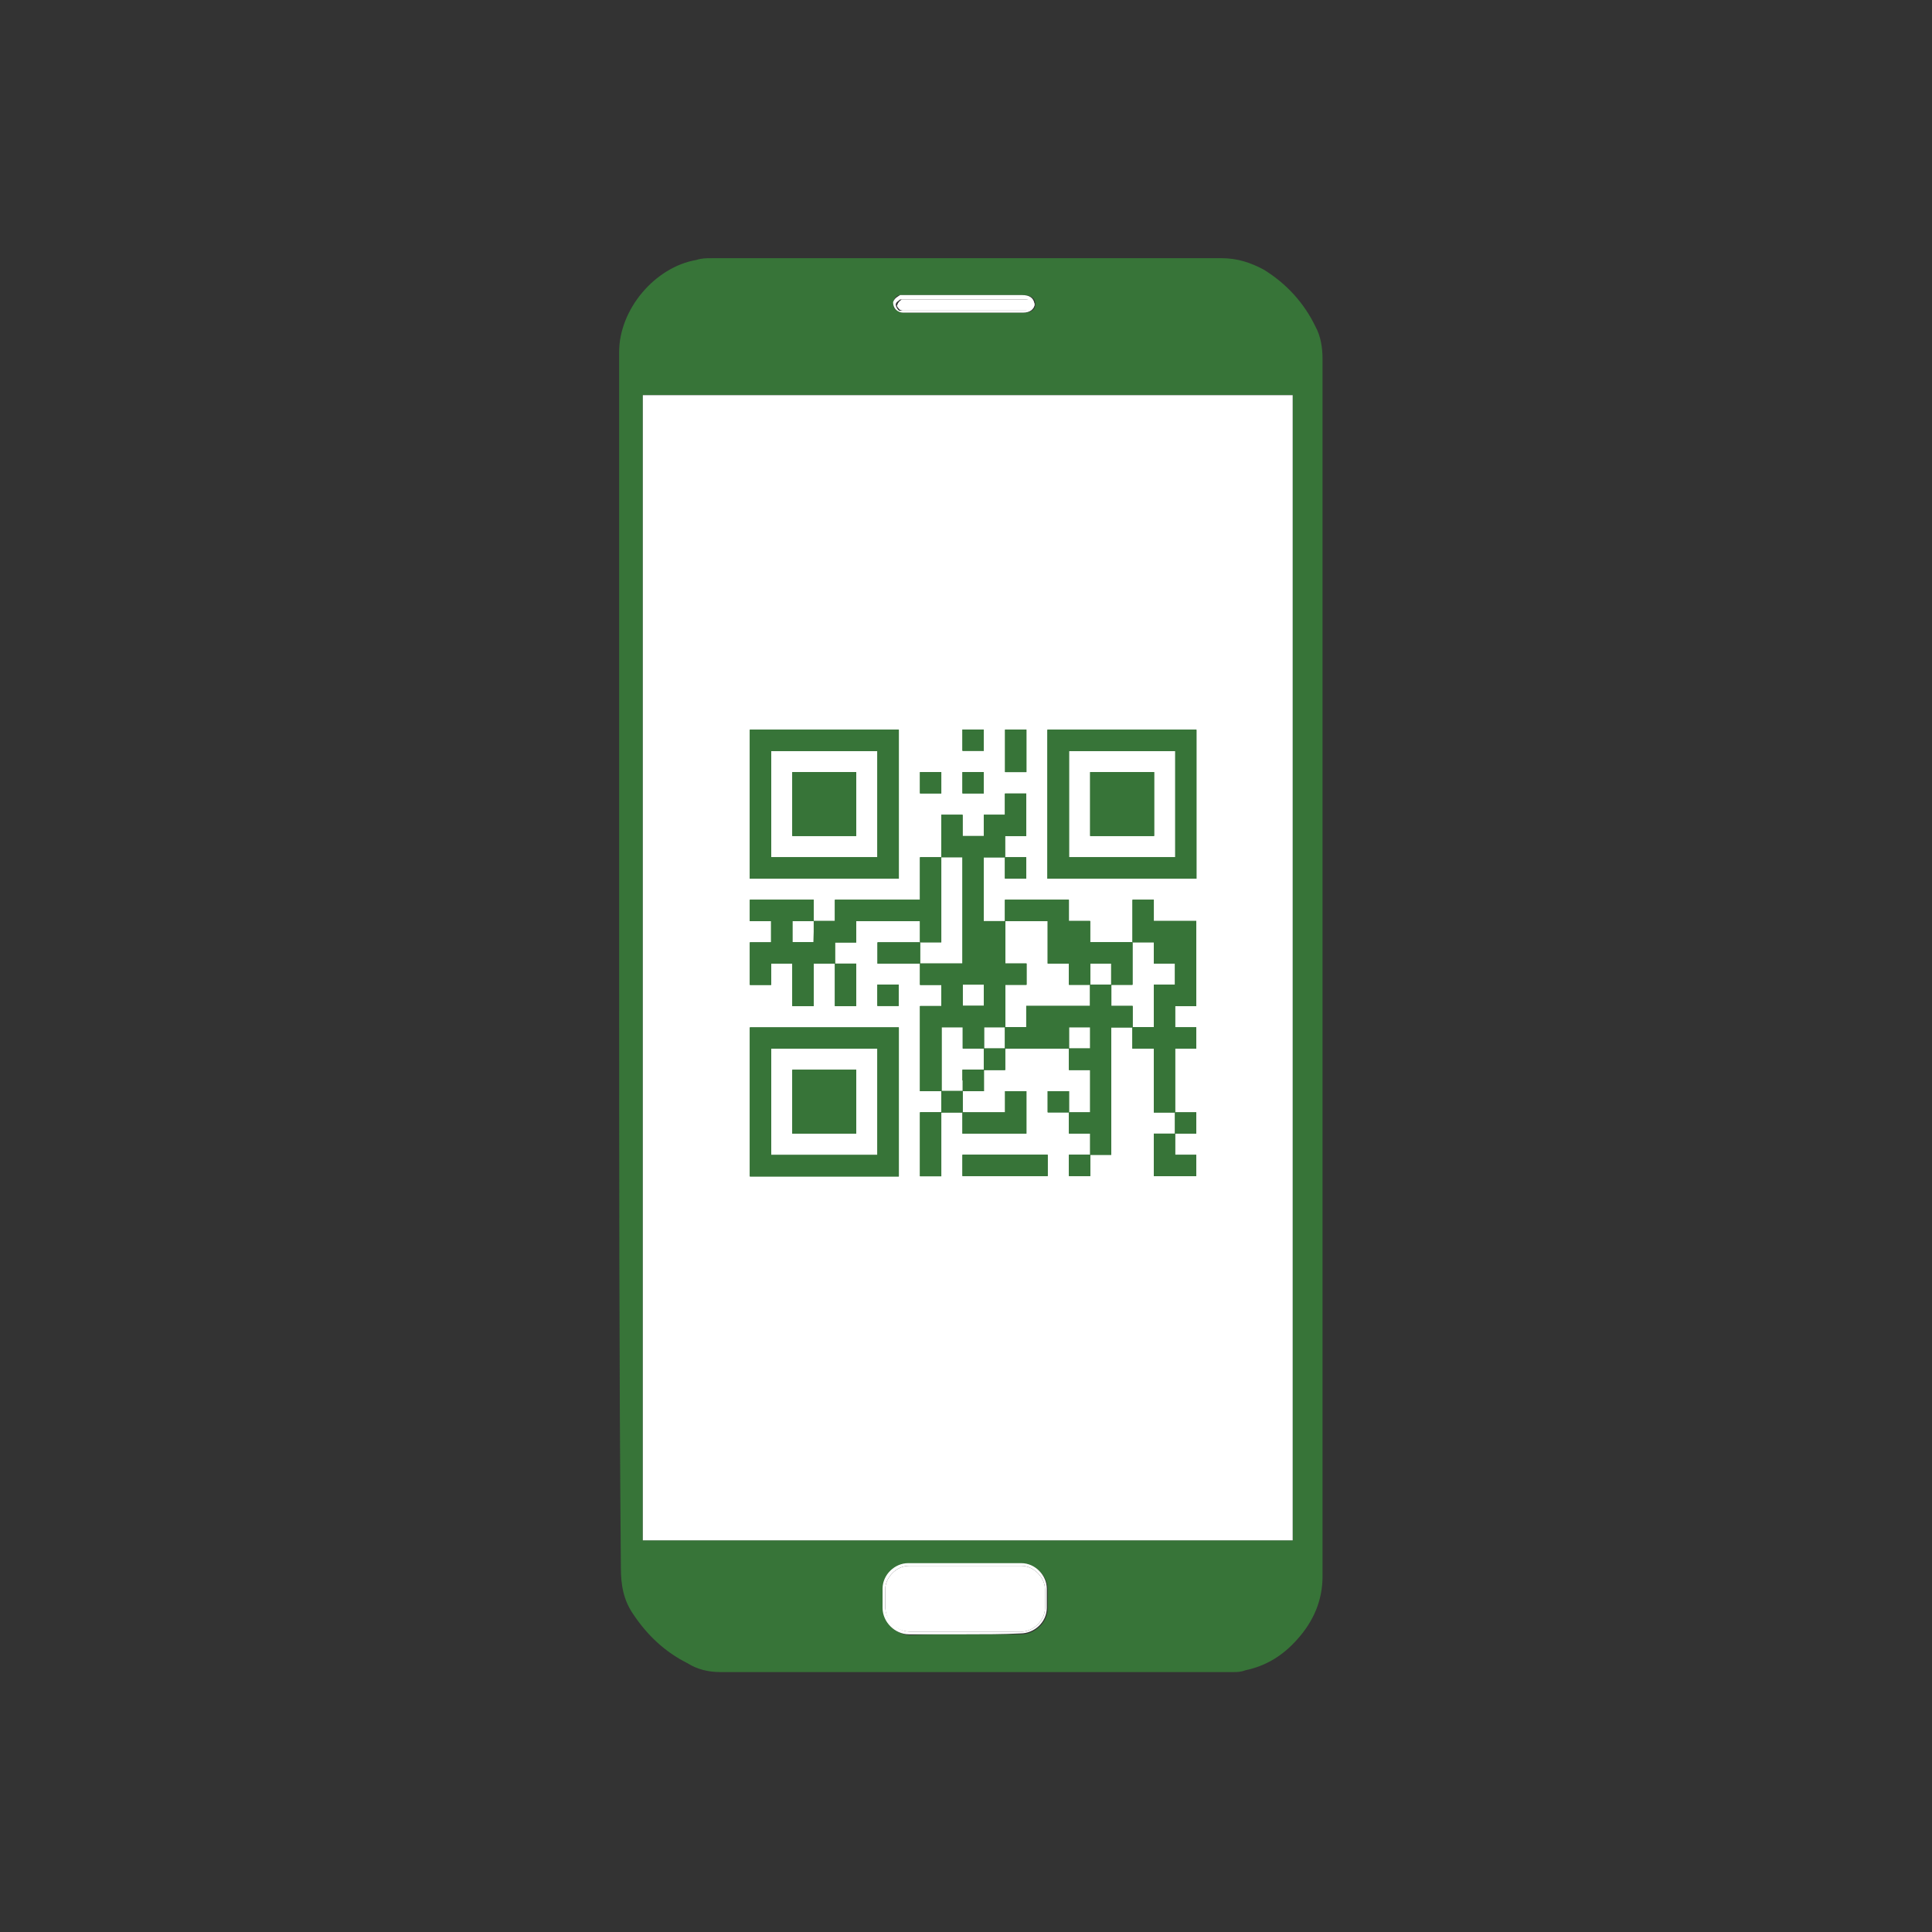 <?xml version="1.0" encoding="utf-8"?>
<!-- Generator: Adobe Illustrator 19.0.0, SVG Export Plug-In . SVG Version: 6.00 Build 0)  -->
<svg version="1.1" id="Layer_1" xmlns="http://www.w3.org/2000/svg" xmlns:xlink="http://www.w3.org/1999/xlink" x="0px" y="0px"
	 viewBox="-255.5 188.3 220 220" style="enable-background:new -255.5 188.3 220 220;" xml:space="preserve">
<rect x="-255.5" y="188.3" width="220" height="220" fill="#333333" stroke="none"/>
<style type="text/css">
	.st0{fill:#377438;}
	.st1{fill:#FFFFFF;}
</style>
<g id="step-03_1_">
	<g id="XMLID_5_">
		<path id="XMLID_11_" class="st0" d="M-185,297.6c0-23.1,0-46.1,0-69.2c0-4.9,4.1-9.7,8.8-10.5c0.6-0.2,1.1-0.2,1.8-0.2
			c19.3,0,38.7,0,58,0c1.8,0,3.3,0.5,4.8,1.3c2.6,1.6,4.6,3.8,5.9,6.5c0.6,1.1,0.8,2.4,0.8,3.7c0,46.2,0,92.5,0,138.6
			c0,2.7-1,5.1-2.9,7.2c-1.6,1.8-3.5,3-5.9,3.5c-0.5,0.2-1,0.2-1.3,0.2c-19.5,0-39.1,0-58.5,0c-1.3,0-2.6-0.3-3.7-1
			c-2.6-1.3-4.6-3.2-6.2-5.6c-1.1-1.6-1.4-3.3-1.4-5.3C-185,343.7-185,320.5-185,297.6z M-108.3,233.3c-24.7,0-49.3,0-74,0
			c0,43.5,0,86.9,0,130.4c24.7,0,49.3,0,74,0C-108.3,320.4-108.3,276.8-108.3,233.3z M-145.6,374.4c2.1,0,4.3,0,6.4,0
			c1.6,0,3-1.4,3-2.9c0-0.8,0-1.4,0-2.2c0-1.6-1.4-2.9-2.9-2.9c-4.3,0-8.6,0-12.9,0c-1.6,0-2.9,1.4-2.9,2.9c0,0.8,0,1.4,0,2.2
			c0,1.6,1.4,2.9,3,3C-149.8,374.4-147.7,374.4-145.6,374.4z M-145.6,223.9c2.2,0,4.5,0,6.7,0c0.8,0,1.3-0.3,1.3-1
			c0-0.6-0.5-1-1.4-1c-4.5,0-8.9,0-13.4,0c-0.2,0-0.3,0-0.5,0c-0.5,0-0.8,0.3-0.8,0.8c-0.2,0.5,0,0.8,0.5,1c0.2,0.2,0.5,0.2,0.8,0.2
			C-150.1,223.9-147.9,223.9-145.6,223.9z"/>
		<path id="XMLID_10_" class="st1" d="M-108.3,233.3c0,43.5,0,86.9,0,130.4c-24.7,0-49.3,0-74,0c0-43.5,0-86.9,0-130.4
			C-157.6,233.3-133,233.3-108.3,233.3z"/>
		<path id="XMLID_9_" class="st1" d="M-145.6,374.4c-2.1,0-4.3,0-6.4,0c-1.6,0-3-1.4-3-3c0-0.8,0-1.4,0-2.2c0-1.6,1.4-2.9,2.9-2.9
			c4.3,0,8.6,0,12.9,0c1.6,0,2.9,1.4,2.9,2.9c0,0.8,0,1.4,0,2.2c0,1.6-1.4,2.9-3,2.9C-141.3,374.4-143.4,374.4-145.6,374.4z
			 M-145.6,374.1c2.1,0,4.1,0,6.4,0c1.4,0,2.7-1.3,2.7-2.7c0-0.6,0-1.3,0-2.1c0-1.4-1.3-2.7-2.7-2.7c-4.3,0-8.5,0-12.8,0
			c-1.4,0-2.7,1.3-2.7,2.7c0,0.6,0,1.3,0,1.9c0,1.6,1.3,2.9,2.9,2.9C-149.8,374.1-147.7,374.1-145.6,374.1z"/>
		<path id="XMLID_8_" class="st1" d="M-145.6,223.9c-2.2,0-4.6,0-6.9,0c-0.3,0-0.5,0-0.8-0.2c-0.3-0.2-0.5-0.5-0.5-1
			c0.2-0.5,0.5-0.6,0.8-0.8c0.2,0,0.3,0,0.5,0c4.5,0,8.9,0,13.4,0c0.8,0,1.3,0.3,1.4,1c0,0.6-0.5,1-1.3,1
			C-141.2,223.9-143.4,223.9-145.6,223.9z M-145.6,223.6c2.2,0,4.6,0,6.9,0c0.5,0,0.8-0.3,0.8-0.6s-0.3-0.6-0.8-0.6h-0.2
			c-4.5,0-8.9,0-13.6,0c-0.2,0-0.3,0-0.5,0c-0.2,0.2-0.5,0.3-0.5,0.6c0,0.2,0.2,0.5,0.3,0.6c0.2,0.2,0.3,0,0.5,0
			C-150.1,223.6-147.9,223.6-145.6,223.6z"/>
		<path id="XMLID_7_" class="st1" d="M-145.6,374.1c-2.1,0-4.1,0-6.2,0c-1.6,0-2.9-1.1-2.9-2.9c0-0.6,0-1.3,0-1.9
			c0-1.4,1.3-2.7,2.7-2.7c4.3,0,8.5,0,12.8,0c1.4,0,2.7,1.3,2.7,2.7c0,0.6,0,1.3,0,2.1c0,1.4-1.3,2.7-2.7,2.7
			C-141.3,374.1-143.4,374.1-145.6,374.1z"/>
		<path id="XMLID_6_" class="st1" d="M-145.6,223.6c-2.2,0-4.5,0-6.9,0c-0.2,0-0.5,0-0.5,0c-0.2-0.2-0.5-0.5-0.3-0.6
			c0-0.2,0.3-0.5,0.5-0.6c0.2,0,0.3,0,0.5,0c4.5,0,8.9,0,13.6,0h0.2c0.5,0,0.8,0.3,0.8,0.6s-0.3,0.6-0.8,0.6
			C-141,223.6-143.2,223.6-145.6,223.6z"/>
	</g>
	<g id="XMLID_1_" transform="matrix(.139 0 0 .139 -55.795 -55.795)">
		<path id="XMLID_4_" class="st0" d="M-822.4,2658.7v-60.9h122v122h-122V2658.7z M-717.9,2658.7v-43.5H-805v87.1h87.1V2658.7z
			 M-787.6,2658.7v-26.2h52.3v52.3h-52.3V2658.7z M-683,2693.5v-26.2h17.4V2650H-683v-69.7h17.4v-17.4H-683v-17.4h-34.8v-17.4h34.8
			v-17.4h-52.3v17.4h-17.4v17.4h17.4v34.8h-17.4v-34.8h-17.4v34.8h-17.5v-34.8H-805v17.4h-17.4v-34.8h17.4v-17.4h-17.4v-17.5h52.3
			v17.4h17.4v-17.4h69.7v-34.8h17.4v-34.8h17.4v17.4h17.4v-17.4h17.4v-17.4h17.4v34.8h-17.4v17.4h17.4v17.4h-17.4v-17.4h-17.4v52.3
			h17.4v-17.5h52.3v17.4h17.4v17.4h34.8v-34.8h17.4v17.4h34.8v69.7h-17.4v17.4h17.4v17.4h-17.4v52.3h17.4v17.4h-17.4v17.4h17.4v17.4
			h-34.8v-34.8h17.4v-17.4h-17.4v-52.3H-509v-17.4h-17.4v104.4h-17.2v17.4H-561v-17.4h17.4v-17.4H-561v-17.4h-17.4V2650h17.4v17.4
			h17.4v-34.8H-561v-17.4h-52.3v17.4h-17.4v17.4h-17.4v17.4h34.8V2650h17.4v34.8h-52.3v-17.4h-17.4v52.3H-683L-683,2693.5
			L-683,2693.5z M-648.2,2641.2v-8.8h17.4v-17.4h17.4v-17.4h17.4v-17.4h52.3v-17.4h17.4v17.4h17.4v17.4h17.4v-34.8h17.4v-17.4h-17.4
			v-17.4H-509v34.8h-17.4v-17.4h-17.2v17.4H-561v-17.4h-17.4v-34.8h-34.8v34.8h17.4v17.4h-17.4v34.8h-17.4v17.4h-17.4v-17.4h-17.4
			v52.3h17.4v-8.8L-648.2,2641.2L-648.2,2641.2z M-543.6,2606.4v-8.8H-561v17.4h17.4V2606.4z M-630.7,2571.5v-8.8h-17.4v17.4h17.4
			V2571.5z M-648.2,2501.8v-43.5h-17.4v69.7H-683v17.4h34.8C-648.2,2545.4-648.2,2501.8-648.2,2501.8z M-770.1,2519.4v-8.8h-17.5
			v17.4h17.4L-770.1,2519.4L-770.1,2519.4z M-648.2,2710.9v-8.8h69.7v17.4h-69.7V2710.9z M-717.9,2571.5v-8.8h17.4v17.4h-17.4
			V2571.5z M-822.4,2414.8v-60.9h122v122h-122V2414.8z M-717.9,2414.8v-43.5H-805v87.1h87.1V2414.8z M-787.6,2414.8v-26.2h52.3v52.3
			h-52.3V2414.8z M-578.6,2414.8v-60.9h122v122h-122V2414.8z M-473.9,2414.8v-43.5H-561v87.1h87.1V2414.8z M-543.6,2414.8v-26.2
			h52.3v52.3h-52.3V2414.8z M-683,2397.4v-8.8h17.4v17.4H-683V2397.4z M-648.2,2397.4v-8.8h17.4v17.4h-17.4V2397.4z M-613.3,2371.2
			v-17.4h17.4v34.8h-17.4V2371.2z M-648.2,2362.5v-8.8h17.4v17.4h-17.4V2362.5z"/>
		<path id="XMLID_3_" class="st0" d="M-822.4,2658.7v-60.9h122v122h-122V2658.7z M-717.9,2658.7v-43.5H-805v87.1h87.1V2658.7z
			 M-787.6,2658.7v-26.2h52.3v52.3h-52.3V2658.7z M-683,2693.5v-26.2h17.4V2650H-683v-69.7h17.4v-17.4H-683v-17.4h-34.8v-17.4h34.8
			v-17.4h-52.3v17.4h-17.4v17.4h17.4v34.8h-17.4v-34.8h-17.4v34.8h-17.5v-34.8H-805v17.4h-17.4v-34.8h17.4v-17.4h-17.4v-17.5h52.3
			v17.4h17.4v-17.4h69.7v-34.8h17.4v-34.8h17.4v17.4h17.4v-17.4h17.4v-17.4h17.4v34.8h-17.4v17.4h17.4v17.4h-17.4v-17.4h-17.4v52.3
			h17.4v-17.5h52.3v17.4h17.4v17.4h34.8v-34.8h17.4v17.4h34.8v69.7h-17.4v17.4h17.4v17.4h-17.4v52.3h17.4v17.4h-17.4v17.4h17.4v17.4
			h-34.8v-34.8h17.4v-17.4h-17.4v-52.3H-509v-17.4h-17.4v104.4h-17.2v17.4H-561v-17.4h17.4v-17.4H-561v-17.4h-17.4V2650h17.4v17.4
			h17.4v-34.8H-561v-17.4h-52.3v17.4h-17.4v17.4h-17.4v17.4h34.8V2650h17.4v34.8h-52.3v-17.4h-17.4v52.3H-683L-683,2693.5
			L-683,2693.5z M-648.2,2641.2v-8.8h17.4v-17.4h17.4v-17.4h17.4v-17.4h52.3v-17.4h17.4v17.4h17.4v17.4h17.4v-34.8h17.4v-17.4h-17.4
			v-17.4H-509v34.8h-17.4v-17.4h-17.2v17.4H-561v-17.4h-17.4v-34.8h-34.8v34.8h17.4v17.4h-17.4v34.8h-17.4v17.4h-17.4v-17.4h-17.4
			v52.3h17.4v-8.8L-648.2,2641.2L-648.2,2641.2z M-543.6,2606.4v-8.8H-561v17.4h17.4V2606.4z M-630.7,2571.5v-8.8h-17.4v17.4h17.4
			V2571.5z M-648.2,2501.8v-43.5h-17.4v69.7H-683v17.4h34.8C-648.2,2545.4-648.2,2501.8-648.2,2501.8z M-770.1,2519.4v-8.8h-17.5
			v17.4h17.4L-770.1,2519.4L-770.1,2519.4z M-648.2,2710.9v-8.8h69.7v17.4h-69.7V2710.9z M-717.9,2571.5v-8.8h17.4v17.4h-17.4
			V2571.5z M-822.4,2414.8v-60.9h122v122h-122V2414.8z M-717.9,2414.8v-43.5H-805v87.1h87.1V2414.8z M-787.6,2414.8v-26.2h52.3v52.3
			h-52.3V2414.8z M-578.6,2414.8v-60.9h122v122h-122V2414.8z M-473.9,2414.8v-43.5H-561v87.1h87.1V2414.8z M-543.6,2414.8v-26.2
			h52.3v52.3h-52.3V2414.8z M-683,2397.4v-8.8h17.4v17.4H-683V2397.4z M-648.2,2397.4v-8.8h17.4v17.4h-17.4V2397.4z M-613.3,2371.2
			v-17.4h17.4v34.8h-17.4V2371.2z M-648.2,2362.5v-8.8h17.4v17.4h-17.4V2362.5z"/>
		<path id="XMLID_2_" class="st0" d="M-822.4,2658.7v-60.9h122v122h-122V2658.7z M-717.9,2658.7v-43.5H-805v87.1h87.1V2658.7z
			 M-787.6,2658.7v-26.2h52.3v52.3h-52.3V2658.7z M-683,2693.5v-26.2h17.4V2650H-683v-69.7h17.4v-17.4H-683v-17.4h-34.8v-17.4h34.8
			v-17.4h-52.3v17.4h-17.4v17.4h17.4v34.8h-17.4v-34.8h-17.4v34.8h-17.5v-34.8H-805v17.4h-17.4v-34.8h17.4v-17.4h-17.4v-17.5h52.3
			v17.4h17.4v-17.4h69.7v-34.8h17.4v-34.8h17.4v17.4h17.4v-17.4h17.4v-17.4h17.4v34.8h-17.4v17.4h17.4v17.4h-17.4v-17.4h-17.4v52.3
			h17.4v-17.5h52.3v17.4h17.4v17.4h34.8v-34.8h17.4v17.4h34.8v69.7h-17.4v17.4h17.4v17.4h-17.4v52.3h17.4v17.4h-17.4v17.4h17.4v17.4
			h-34.8v-34.8h17.4v-17.4h-17.4v-52.3H-509v-17.4h-17.4v104.4h-17.2v17.4H-561v-17.4h17.4v-17.4H-561v-17.4h-17.4V2650h17.4v17.4
			h17.4v-34.8H-561v-17.4h-52.3v17.4h-17.4v17.4h-17.4v17.4h34.8V2650h17.4v34.8h-52.3v-17.4h-17.4v52.3H-683L-683,2693.5
			L-683,2693.5z M-648.2,2641.2v-8.8h17.4v-17.4h17.4v-17.4h17.4v-17.4h52.3v-17.4h17.4v17.4h17.4v17.4h17.4v-34.8h17.4v-17.4h-17.4
			v-17.4H-509v34.8h-17.4v-17.4h-17.2v17.4H-561v-17.4h-17.4v-34.8h-34.8v34.8h17.4v17.4h-17.4v34.8h-17.4v17.4h-17.4v-17.4h-17.4
			v52.3h17.4v-8.8L-648.2,2641.2L-648.2,2641.2z M-543.6,2606.4v-8.8H-561v17.4h17.4V2606.4z M-630.7,2571.5v-8.8h-17.4v17.4h17.4
			V2571.5z M-648.2,2501.8v-43.5h-17.4v69.7H-683v17.4h34.8C-648.2,2545.4-648.2,2501.8-648.2,2501.8z M-770.1,2519.4v-8.8h-17.5
			v17.4h17.4L-770.1,2519.4L-770.1,2519.4z M-648.2,2710.9v-8.8h69.7v17.4h-69.7V2710.9z M-717.9,2571.5v-8.8h17.4v17.4h-17.4
			V2571.5z M-822.4,2414.8v-60.9h122v122h-122V2414.8z M-717.9,2414.8v-43.5H-805v87.1h87.1V2414.8z M-787.6,2414.8v-26.2h52.3v52.3
			h-52.3V2414.8z M-578.6,2414.8v-60.9h122v122h-122V2414.8z M-473.9,2414.8v-43.5H-561v87.1h87.1V2414.8z M-543.6,2414.8v-26.2
			h52.3v52.3h-52.3V2414.8z M-683,2397.4v-8.8h17.4v17.4H-683V2397.4z M-648.2,2397.4v-8.8h17.4v17.4h-17.4V2397.4z M-613.3,2371.2
			v-17.4h17.4v34.8h-17.4V2371.2z M-648.2,2362.5v-8.8h17.4v17.4h-17.4V2362.5z"/>
	</g>
</g>
</svg>
